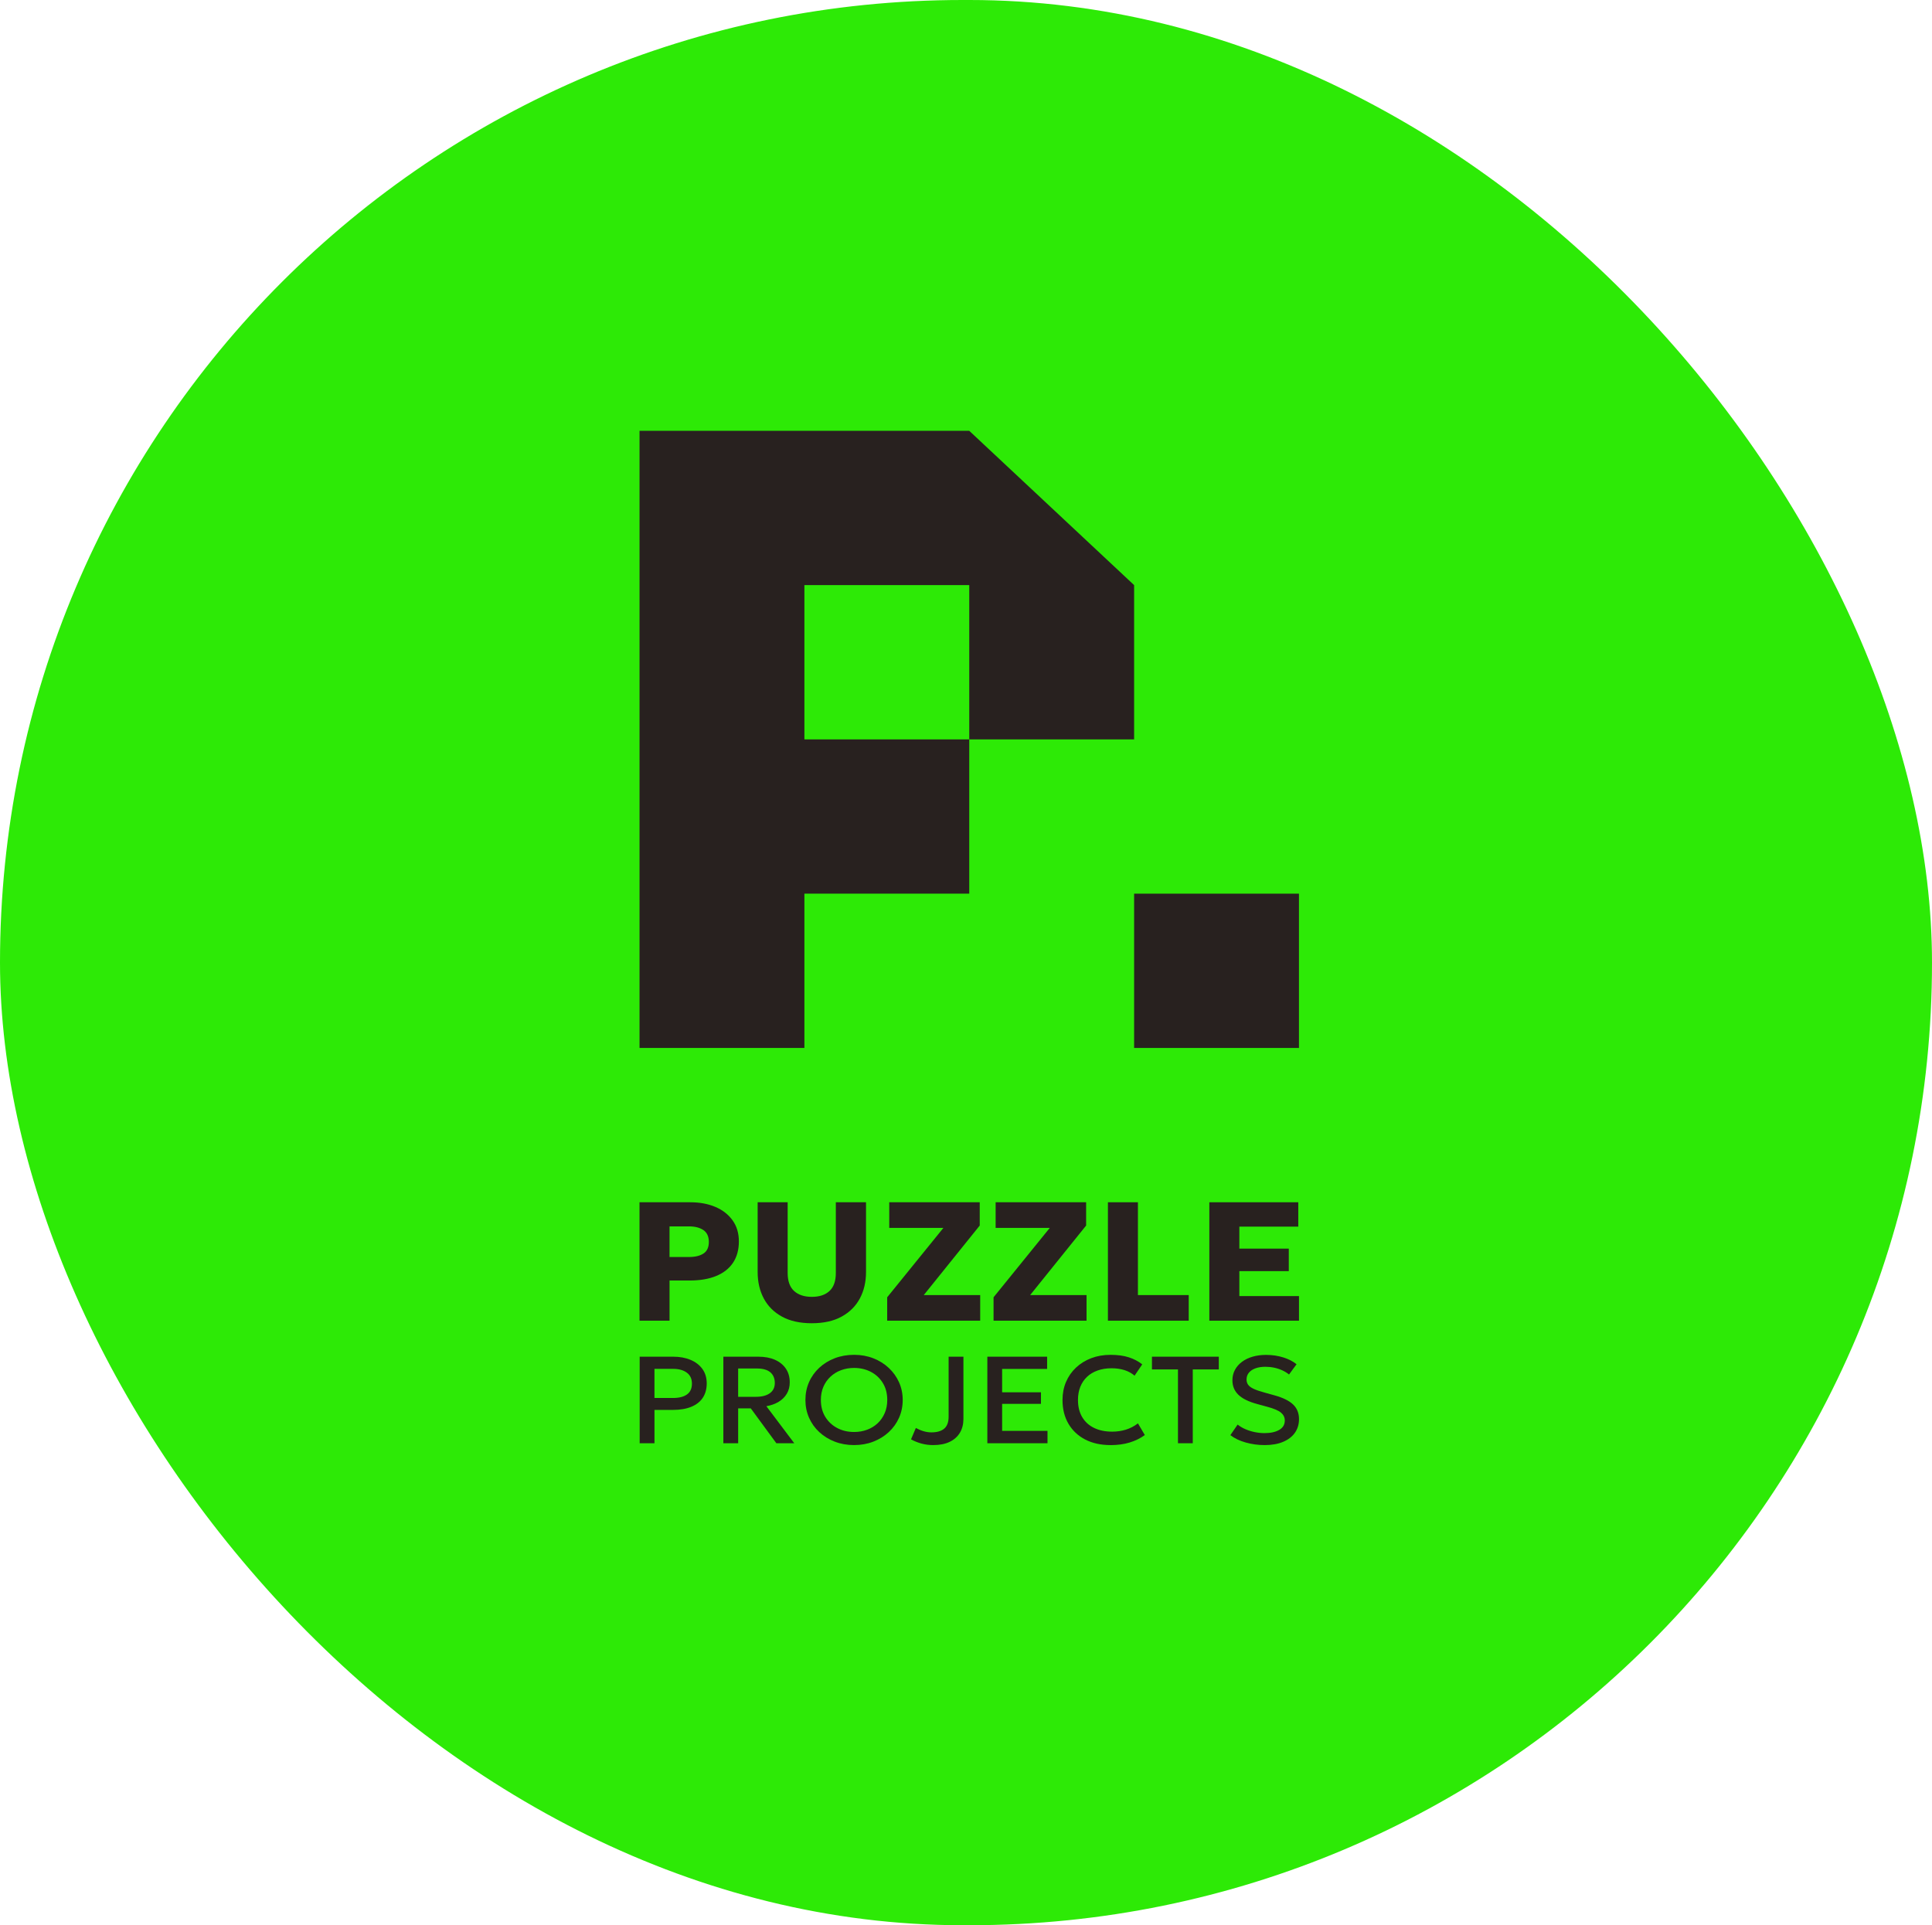 <svg xmlns="http://www.w3.org/2000/svg" width="287" height="286" viewBox="0 0 287 286" fill="none"><rect width="287" height="286" rx="143" fill="#2DEA06"></rect><mask id="mask0_1_46" style="mask-type:luminance" maskUnits="userSpaceOnUse" x="0" y="0" width="287" height="286"><rect width="287" height="286" rx="143" fill="white"></rect></mask><g mask="url(#mask0_1_46)"><path d="M192.963 132.758H168.473V155.678H192.963V132.758Z" fill="#28211F"></path><path d="M143.984 64H119.494H95.004V86.92V109.84V132.758V155.678H119.494V132.758H143.984V109.84H119.494V86.92H143.984V109.84H168.474V86.92L143.984 64Z" fill="#28211F"></path><path d="M95.024 214.399V201.542H100C100.974 201.542 101.836 201.699 102.585 202.015C103.336 202.329 103.92 202.783 104.347 203.374C104.771 203.964 104.985 204.676 104.985 205.508C104.985 206.34 104.787 207.067 104.395 207.652C104.002 208.238 103.431 208.683 102.682 208.989C101.933 209.296 101.024 209.448 99.95 209.448H97.223V214.399H95.024ZM97.223 207.677H99.98C100.871 207.677 101.561 207.502 102.05 207.152C102.54 206.803 102.786 206.268 102.786 205.546C102.786 204.824 102.533 204.291 102.029 203.916C101.526 203.54 100.849 203.351 99.998 203.351H97.221V207.678L97.223 207.677Z" fill="#28211F"></path><path d="M107.455 214.399V201.542H112.647C113.603 201.542 114.429 201.697 115.127 202.006C115.822 202.315 116.363 202.756 116.745 203.324C117.127 203.893 117.318 204.569 117.318 205.353C117.318 205.99 117.173 206.553 116.883 207.041C116.592 207.532 116.186 207.934 115.66 208.248C115.136 208.564 114.531 208.78 113.844 208.896L117.986 214.397H115.326L111.529 209.219H109.654V214.397H107.455V214.399ZM109.654 207.502H112.285C113.173 207.502 113.866 207.324 114.359 206.969C114.854 206.613 115.099 206.105 115.099 205.444C115.099 204.783 114.878 204.237 114.433 203.861C113.988 203.484 113.324 203.296 112.44 203.296H109.653V207.504L109.654 207.502Z" fill="#28211F"></path><path d="M126.877 214.673C125.842 214.673 124.886 214.504 124.006 214.164C123.126 213.826 122.361 213.351 121.706 212.745C121.051 212.14 120.543 211.429 120.185 210.614C119.826 209.801 119.645 208.92 119.645 207.97C119.645 207.021 119.826 206.13 120.185 205.315C120.543 204.5 121.053 203.79 121.706 203.184C122.361 202.578 123.126 202.107 124.006 201.77C124.886 201.433 125.842 201.264 126.877 201.264C127.912 201.264 128.855 201.437 129.731 201.779C130.608 202.12 131.373 202.599 132.028 203.212C132.683 203.825 133.191 204.536 133.554 205.346C133.916 206.159 134.098 207.031 134.098 207.969C134.098 208.906 133.916 209.801 133.554 210.612C133.191 211.427 132.681 212.139 132.028 212.743C131.373 213.349 130.608 213.824 129.731 214.162C128.855 214.502 127.903 214.672 126.877 214.672V214.673ZM126.877 212.727C127.569 212.727 128.215 212.615 128.814 212.391C129.414 212.168 129.934 211.845 130.381 211.427C130.825 211.009 131.172 210.505 131.425 209.922C131.678 209.338 131.803 208.685 131.803 207.97C131.803 207.009 131.585 206.171 131.15 205.458C130.715 204.745 130.124 204.192 129.379 203.8C128.634 203.409 127.798 203.213 126.875 203.213C126.182 203.213 125.534 203.326 124.936 203.548C124.338 203.771 123.814 204.094 123.366 204.512C122.918 204.931 122.567 205.43 122.316 206.014C122.064 206.596 121.94 207.249 121.94 207.97C121.94 208.93 122.158 209.768 122.597 210.481C123.034 211.194 123.624 211.747 124.37 212.14C125.111 212.532 125.945 212.727 126.877 212.727Z" fill="#28211F"></path><path d="M138.642 214.673C138.026 214.673 137.443 214.599 136.89 214.449C136.338 214.298 135.82 214.089 135.334 213.82L136.05 212.131C136.436 212.339 136.82 212.501 137.203 212.613C137.587 212.727 137.973 212.784 138.366 212.784C139.19 212.784 139.821 212.601 140.26 212.233C140.698 211.864 140.919 211.27 140.919 210.441V201.542H143.118V210.781C143.118 211.563 142.945 212.249 142.598 212.832C142.249 213.416 141.744 213.87 141.076 214.191C140.41 214.514 139.598 214.673 138.642 214.673Z" fill="#28211F"></path><path d="M146.67 214.399V201.542H155.55V203.36H148.867V206.831H154.636V208.549H148.867V212.561H155.607V214.399H146.668H146.67Z" fill="#28211F"></path><path d="M164.951 214.673C163.525 214.673 162.278 214.399 161.212 213.848C160.145 213.297 159.317 212.518 158.725 211.515C158.133 210.512 157.837 209.333 157.837 207.981C157.837 207 158.011 206.102 158.361 205.285C158.712 204.467 159.206 203.759 159.845 203.158C160.483 202.559 161.238 202.093 162.107 201.763C162.977 201.431 163.931 201.267 164.972 201.267C166.012 201.267 166.922 201.388 167.684 201.635C168.446 201.88 169.112 202.229 169.68 202.682L168.542 204.363C168.112 203.99 167.608 203.714 167.031 203.533C166.455 203.353 165.82 203.262 165.127 203.262C164.363 203.262 163.673 203.372 163.057 203.59C162.442 203.807 161.918 204.12 161.483 204.529C161.049 204.938 160.715 205.434 160.483 206.012C160.251 206.592 160.134 207.242 160.134 207.965C160.134 208.958 160.343 209.806 160.756 210.51C161.173 211.215 161.76 211.752 162.522 212.121C163.284 212.493 164.186 212.677 165.225 212.677C165.913 212.677 166.579 212.582 167.223 212.389C167.867 212.196 168.474 211.881 169.044 211.448L170.064 213.183C169.402 213.667 168.647 214.036 167.802 214.293C166.955 214.552 166.005 214.678 164.951 214.678V214.673Z" fill="#28211F"></path><path d="M174.988 214.399V203.434H171.123V201.542H181.054V203.434H177.187V214.399H174.988Z" fill="#28211F"></path><path d="M187.844 214.673C186.895 214.673 185.969 214.546 185.063 214.294C184.157 214.04 183.394 213.674 182.772 213.197L183.849 211.626C184.178 211.89 184.558 212.116 184.993 212.306C185.427 212.496 185.89 212.641 186.383 212.743C186.873 212.845 187.362 212.895 187.853 212.895C188.75 212.895 189.473 212.736 190.028 212.417C190.58 212.099 190.857 211.633 190.857 211.02C190.857 210.56 190.668 210.172 190.292 209.853C189.916 209.535 189.222 209.24 188.207 208.97L186.794 208.585C185.497 208.236 184.554 207.774 183.962 207.2C183.37 206.624 183.076 205.909 183.076 205.051C183.076 204.488 183.198 203.973 183.445 203.512C183.689 203.049 184.036 202.651 184.484 202.314C184.932 201.977 185.46 201.72 186.071 201.542C186.68 201.364 187.346 201.276 188.071 201.276C188.993 201.276 189.851 201.402 190.641 201.653C191.432 201.903 192.087 202.24 192.604 202.664L191.486 204.189C191.205 203.958 190.875 203.752 190.499 203.578C190.122 203.402 189.718 203.269 189.286 203.177C188.857 203.086 188.418 203.041 187.973 203.041C187.423 203.041 186.938 203.115 186.517 203.265C186.095 203.416 185.766 203.63 185.53 203.913C185.294 204.194 185.176 204.536 185.176 204.94C185.176 205.234 185.253 205.491 185.412 205.712C185.569 205.933 185.838 206.133 186.222 206.313C186.604 206.494 187.132 206.675 187.807 206.86L189.298 207.275C190.569 207.623 191.497 208.078 192.085 208.637C192.676 209.198 192.969 209.925 192.969 210.818C192.969 211.584 192.766 212.256 192.366 212.835C191.964 213.413 191.379 213.864 190.615 214.188C189.849 214.515 188.927 214.675 187.846 214.675L187.844 214.673Z" fill="#28211F"></path><path d="M95 196.196V178.602H102.535C103.941 178.602 105.182 178.832 106.267 179.293C107.352 179.752 108.202 180.419 108.824 181.286C109.448 182.152 109.76 183.197 109.76 184.42C109.76 185.642 109.472 186.713 108.9 187.574C108.326 188.438 107.494 189.095 106.402 189.548C105.31 190 103.985 190.226 102.428 190.226H99.461V196.196H95.002H95ZM99.459 186.735H102.319C103.249 186.735 103.979 186.561 104.507 186.214C105.035 185.867 105.3 185.293 105.3 184.497C105.3 183.701 105.029 183.095 104.487 182.731C103.944 182.367 103.23 182.184 102.347 182.184H99.459V186.733V186.735Z" fill="#28211F"></path><path d="M120.606 196.574C118.842 196.574 117.363 196.247 116.169 195.593C114.975 194.94 114.073 194.042 113.462 192.897C112.854 191.754 112.549 190.44 112.549 188.957V178.602H117.007V189.109C117.007 190.307 117.326 191.197 117.96 191.78C118.595 192.362 119.479 192.652 120.604 192.652C121.73 192.652 122.597 192.36 123.224 191.78C123.851 191.197 124.163 190.307 124.163 189.109V178.602H128.648V188.957C128.648 190.432 128.344 191.741 127.735 192.884C127.126 194.027 126.224 194.928 125.028 195.586C123.835 196.244 122.359 196.572 120.604 196.572L120.606 196.574Z" fill="#28211F"></path><path d="M131.792 196.195V192.716L140.142 182.41H132.098V178.602H145.541V182.057L137.227 192.388H145.609V196.195H131.79H131.792Z" fill="#28211F"></path><path d="M147.594 196.195V192.716L155.946 182.41H147.902V178.602H161.345V182.057L153.029 192.388H161.407V196.195H147.59H147.594Z" fill="#28211F"></path><path d="M164.582 196.195V178.602H169.04V192.388H176.586V196.195H164.582Z" fill="#28211F"></path><path d="M179.648 196.195V178.602H192.86V182.221H184.106V185.488H191.451V188.831H184.106V192.537H192.967V196.194H179.648V196.195Z" fill="#28211F"></path></g></svg>